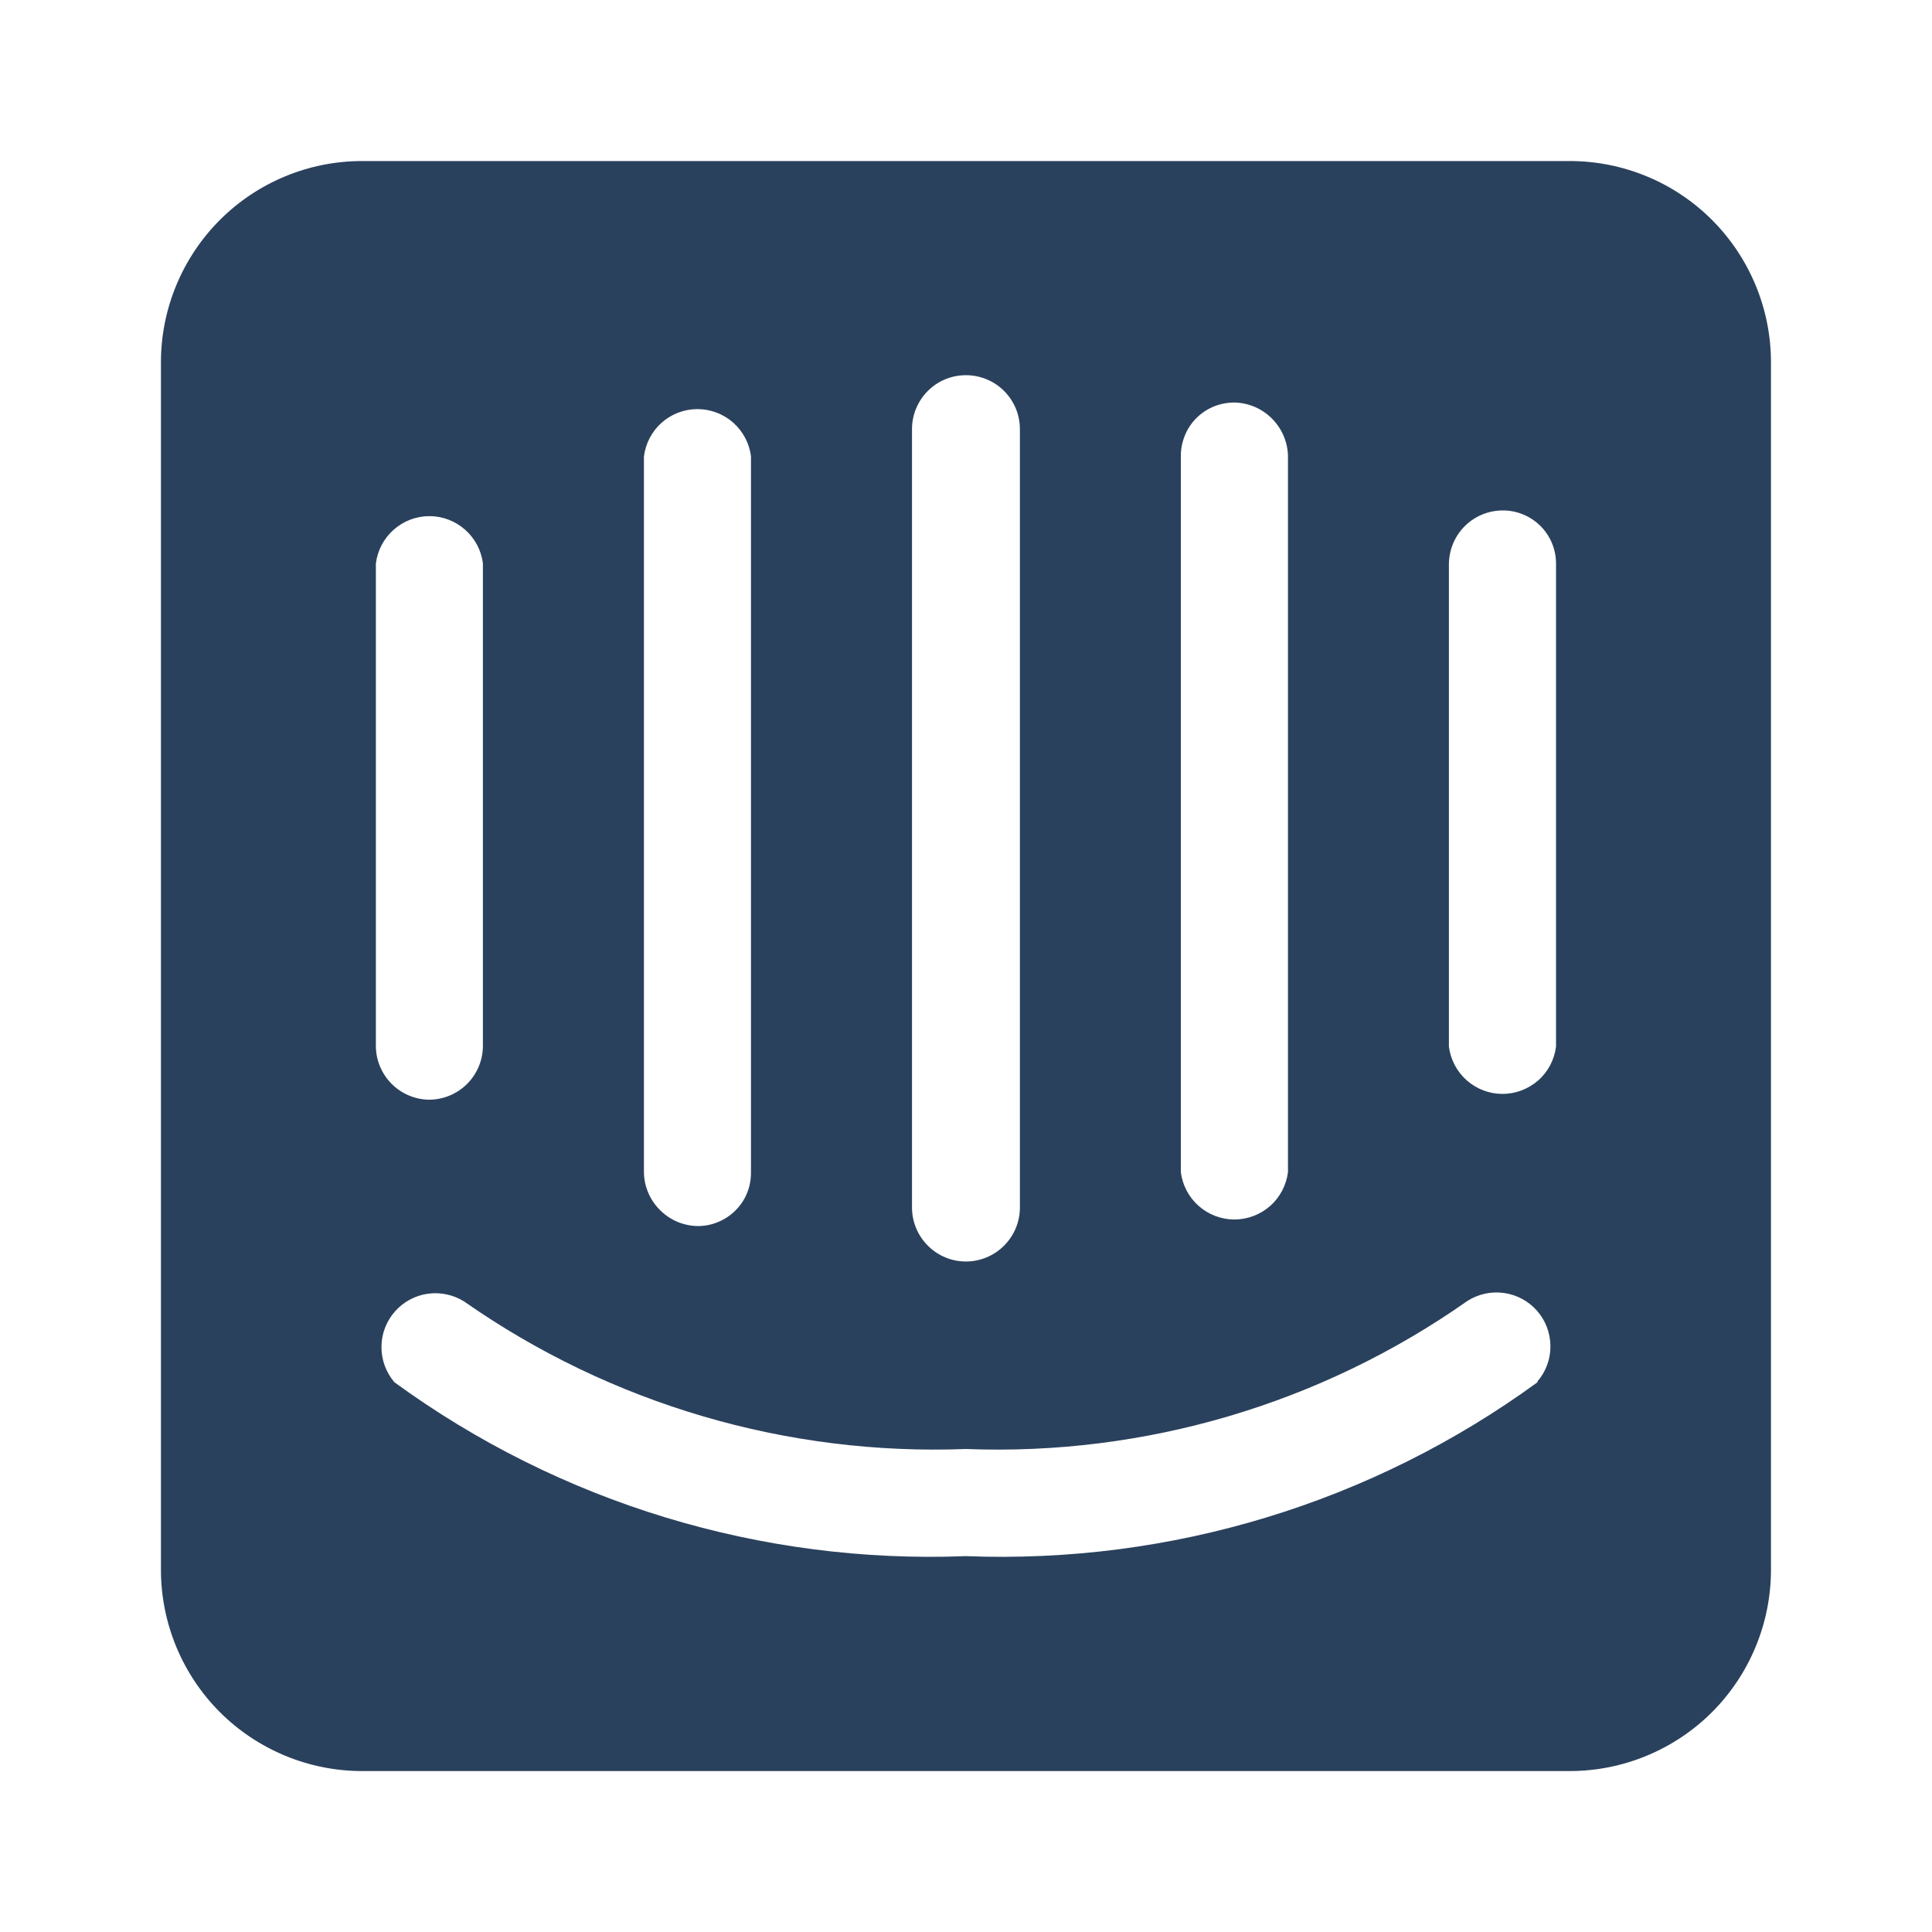 <svg width="20" height="20" viewBox="0 0 20 20" fill="none" xmlns="http://www.w3.org/2000/svg">
<path d="M16.249 1.667H3.749C3.197 1.667 2.667 1.886 2.276 2.277C1.886 2.668 1.666 3.198 1.666 3.75V16.25C1.666 16.803 1.886 17.333 2.276 17.724C2.667 18.114 3.197 18.334 3.749 18.334H16.249C16.802 18.334 17.332 18.114 17.723 17.724C18.113 17.333 18.333 16.803 18.333 16.25V3.75C18.333 3.198 18.113 2.668 17.723 2.277C17.332 1.886 16.802 1.667 16.249 1.667ZM12.224 4.725C12.223 4.652 12.237 4.579 12.265 4.51C12.292 4.442 12.333 4.38 12.385 4.328C12.437 4.276 12.499 4.235 12.568 4.207C12.636 4.18 12.709 4.166 12.783 4.167C12.927 4.171 13.065 4.23 13.167 4.333C13.269 4.435 13.329 4.572 13.333 4.717V12.134C13.316 12.269 13.251 12.393 13.149 12.484C13.046 12.574 12.915 12.624 12.778 12.624C12.642 12.624 12.511 12.574 12.409 12.484C12.306 12.393 12.241 12.269 12.224 12.134V4.725ZM9.441 4.442C9.441 4.294 9.5 4.152 9.605 4.047C9.709 3.942 9.851 3.884 9.999 3.884C10.147 3.884 10.289 3.942 10.394 4.047C10.499 4.152 10.558 4.294 10.558 4.442V12.5C10.558 12.648 10.499 12.79 10.394 12.895C10.289 13 10.147 13.059 9.999 13.059C9.851 13.059 9.709 13 9.605 12.895C9.5 12.79 9.441 12.648 9.441 12.5V4.442ZM6.666 4.725C6.683 4.59 6.748 4.466 6.85 4.375C6.952 4.285 7.084 4.235 7.22 4.235C7.356 4.235 7.488 4.285 7.59 4.375C7.692 4.466 7.758 4.59 7.774 4.725V12.142C7.774 12.215 7.76 12.287 7.732 12.354C7.704 12.422 7.662 12.483 7.61 12.534C7.558 12.585 7.497 12.625 7.429 12.652C7.361 12.68 7.289 12.693 7.216 12.692C7.071 12.688 6.934 12.629 6.832 12.526C6.729 12.424 6.67 12.287 6.666 12.142V4.725ZM3.891 5.834C3.908 5.698 3.973 5.574 4.075 5.484C4.177 5.393 4.309 5.343 4.445 5.343C4.581 5.343 4.713 5.393 4.815 5.484C4.917 5.574 4.983 5.698 4.999 5.834V10.834C4.997 10.98 4.937 11.12 4.833 11.223C4.728 11.326 4.588 11.384 4.441 11.384C4.296 11.382 4.157 11.323 4.054 11.22C3.952 11.117 3.893 10.979 3.891 10.834V5.834ZM15.916 14.309C14.203 15.558 12.118 16.192 9.999 16.109C7.881 16.192 5.796 15.558 4.083 14.309C3.996 14.207 3.948 14.077 3.949 13.943C3.949 13.809 3.998 13.68 4.086 13.579C4.174 13.478 4.295 13.412 4.427 13.393C4.56 13.374 4.695 13.403 4.808 13.475C6.326 14.536 8.149 15.071 9.999 15C11.851 15.072 13.675 14.533 15.191 13.467C15.304 13.395 15.439 13.366 15.571 13.385C15.704 13.404 15.825 13.47 15.913 13.571C16.001 13.672 16.049 13.801 16.05 13.935C16.051 14.069 16.003 14.199 15.916 14.3V14.309ZM16.108 10.834C16.091 10.969 16.026 11.094 15.924 11.184C15.821 11.274 15.69 11.324 15.553 11.324C15.417 11.324 15.286 11.274 15.184 11.184C15.082 11.094 15.016 10.969 14.999 10.834V5.834C15.002 5.687 15.061 5.547 15.166 5.444C15.27 5.341 15.411 5.284 15.558 5.284C15.704 5.284 15.843 5.342 15.947 5.445C16.05 5.548 16.108 5.688 16.108 5.834V10.834Z" fill="#2A415D"/>
</svg>
